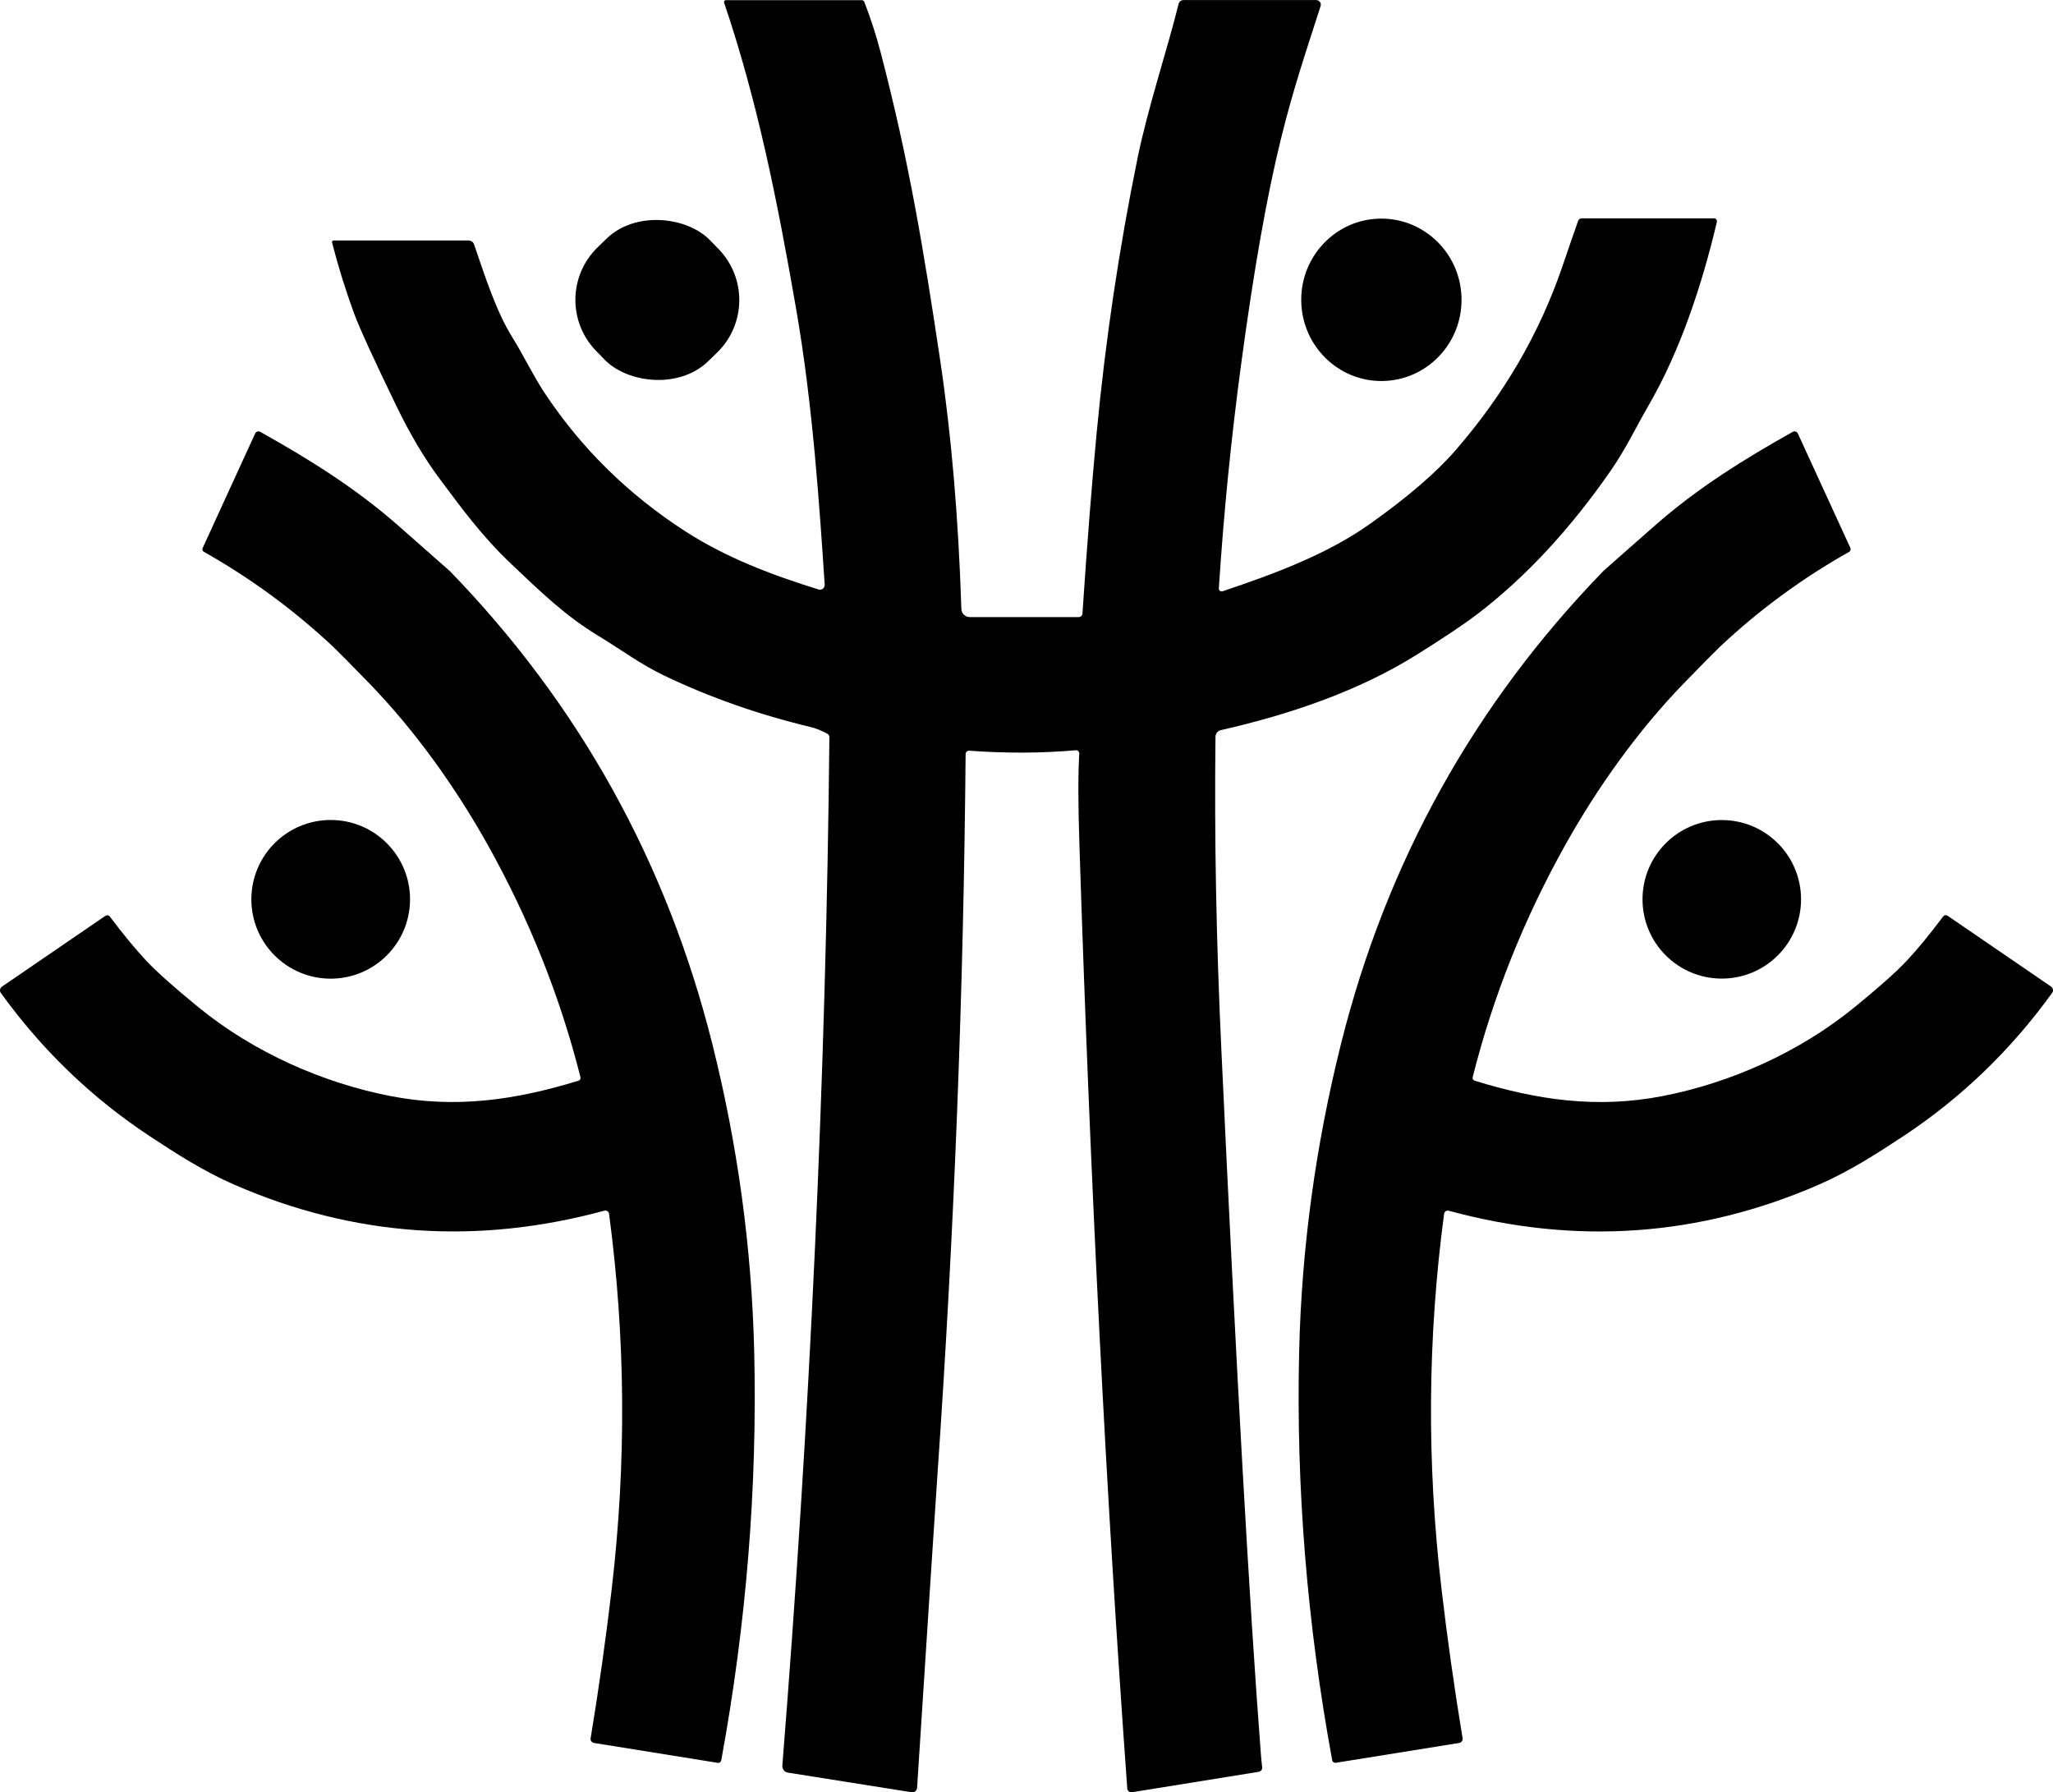 <?xml version="1.0" encoding="UTF-8"?><svg id="Capa_2" xmlns="http://www.w3.org/2000/svg" viewBox="0 0 275.33 240.33"><g id="Capa_1-2"><path d="M229.87,29.27c.25,0,.44.24.38.5-1.95,8.26-4.85,17.18-9.17,24.62-1.55,2.66-3,5.74-5.02,8.66-5.49,7.93-11.47,14.36-17.94,19.31-1.61,1.23-4.24,3-7.9,5.3-7.99,5.04-17.31,8.16-26.49,10.25-.42.09-.71.46-.72.89-.16,13.38.1,27.31.78,41.78,2.01,43.31,3.79,74.91,5.32,94.79,0,.12.06.67.16,1.64.03.29-.18.54-.46.59l-17,2.74c-.31.05-.61-.18-.63-.5-2.83-39.05-4.96-81.26-6.42-126.6-.18-5.56-.18-9.62-.02-12.17.02-.27-.2-.48-.47-.46-4.59.4-9.35.42-14.28.06-.26-.02-.48.18-.49.45-.27,31.54-1.5,63.81-3.8,96.96-.28,4.06-1.18,17.95-2.71,41.68-.03.37-.36.64-.73.58l-16.59-2.63c-.46-.07-.79-.49-.75-.95,3.67-45.91,5.86-92.42,6.31-137.89,0-.2-.1-.38-.27-.47-.78-.43-1.54-.74-2.27-.91-6.95-1.67-13.49-3.96-19.61-6.89-3.14-1.5-5.73-3.45-8.75-5.28-4.5-2.72-7.71-5.84-11.92-9.84-3.82-3.63-6.6-7.46-9.49-11.33-2-2.68-3.91-5.9-5.73-9.65-3.09-6.38-5-10.55-5.72-12.52-1.13-3.07-2.11-6.23-2.94-9.47-.03-.13.07-.26.2-.26h18.1c.34,0,.64.21.75.53,1.47,4.28,2.93,8.91,5.13,12.46,1.47,2.36,2.78,5.09,4.2,7.26,4.96,7.54,11.31,13.8,19.06,18.79,5.37,3.46,11.52,5.82,17.82,7.76.42.13.83-.2.81-.64-.69-10.4-1.59-24.14-3.84-37.04-2.56-14.75-5.2-27.85-9.65-41.02-.05-.16.07-.33.24-.33h18.21c.16,0,.29.09.35.23.85,2.18,1.59,4.46,2.22,6.87,3.78,14.48,5.76,26.51,7.94,41.06,1.52,10.13,2.47,21.29,2.86,33.48.02.61.51,1.09,1.12,1.09h14.61c.27,0,.49-.21.51-.48.61-9.17,1.24-17.19,1.89-24.08,1.19-12.57,3.03-24.93,5.52-37.09,1.38-6.73,4.05-14.72,5.48-20.57.07-.31.35-.52.66-.52h17.81c.41,0,.7.41.58.8-2.01,6.27-3.63,10.97-5.3,17.73-1.88,7.56-3.66,17.64-5.35,30.23-1.35,10.02-2.35,20.06-3,30.14-.01.27.24.46.5.38,7.02-2.36,13.98-4.94,19.75-9.02,5.05-3.58,8.9-6.89,11.54-9.94,6.49-7.49,11.25-15.7,14.29-24.62.81-2.39,1.52-4.42,2.1-6.08.07-.21.27-.35.48-.35h17.71Z"/><rect x="77.51" y="29.58" width="21.3" height="21.29" rx="9.82" ry="9.82" transform="translate(-3.09 72.85) rotate(-44.2)"/><ellipse cx="185.26" cy="40.21" rx="10.75" ry="10.89" transform="translate(-.61 2.91) rotate(-.9)"/><path d="M96.21,236.39l-16.55-2.66c-.3-.05-.5-.33-.45-.63,1.11-6.71,2.05-13.39,2.83-20.04,1.98-16.9,1.86-33.66-.36-50.3-.04-.29-.33-.49-.62-.41-17.09,4.64-33.63,3.49-49.63-3.48-4.11-1.79-7.82-4.18-11.35-6.51-7.76-5.12-14.42-11.52-19.97-19.21-.2-.27-.12-.65.15-.84l13.88-9.5c.2-.13.46-.09.59.1,1.83,2.43,3.47,4.42,4.91,5.95,1.38,1.47,3.69,3.52,6.91,6.16,7.5,6.14,16.83,10.23,25.91,11.98,8.75,1.68,16.73.5,25.13-2.08.2-.06.31-.26.26-.46-2.74-10.86-6.9-21.27-12.48-31.24-4.25-7.58-9.64-15.19-15.89-21.63-2.63-2.7-4.22-4.31-4.79-4.85-5.32-4.98-11.1-9.22-17.35-12.74-.18-.1-.25-.32-.16-.51l7.04-15.36c.12-.26.44-.36.68-.22,6.44,3.6,12.72,7.49,18.46,12.53,4.51,3.97,6.85,6.03,7,6.17,17.33,17.89,29.05,39,35.16,63.34,3.43,13.67,5.3,27.46,5.63,41.35.42,18.15-1.05,36.39-4.42,54.75-.04.23-.25.39-.49.35Z"/><path d="M179.15,236.39c-.23.04-.45-.12-.49-.35-3.37-18.35-4.85-36.6-4.43-54.74.32-13.89,2.2-27.67,5.62-41.35,6.1-24.34,17.81-45.45,35.14-63.34.15-.15,2.48-2.2,6.99-6.17,5.74-5.04,12.02-8.93,18.45-12.53.25-.14.56-.03.68.22l7.05,15.36c.08.19.01.41-.16.51-6.25,3.51-12.04,7.75-17.35,12.74-.57.54-2.17,2.16-4.79,4.85-6.25,6.44-11.64,14.05-15.89,21.63-5.58,9.97-9.74,20.38-12.47,31.24-.05.2.07.4.26.46,8.4,2.59,16.38,3.76,25.13,2.08,9.08-1.75,18.4-5.85,25.9-11.99,3.22-2.63,5.52-4.68,6.91-6.16,1.44-1.53,3.07-3.52,4.9-5.95.14-.19.4-.23.59-.1l13.88,9.5c.28.19.35.57.15.84-5.55,7.69-12.2,14.09-19.96,19.22-3.53,2.33-7.24,4.72-11.35,6.51-16,6.96-32.54,8.13-49.62,3.49-.29-.08-.58.12-.62.41-2.22,16.63-2.34,33.4-.35,50.29.78,6.65,1.72,13.33,2.83,20.04.05.3-.15.58-.45.63l-16.55,2.66Z"/><circle cx="230.91" cy="120.6" r="10.63"/><circle cx="44.35" cy="120.6" r="10.64"/></g></svg>